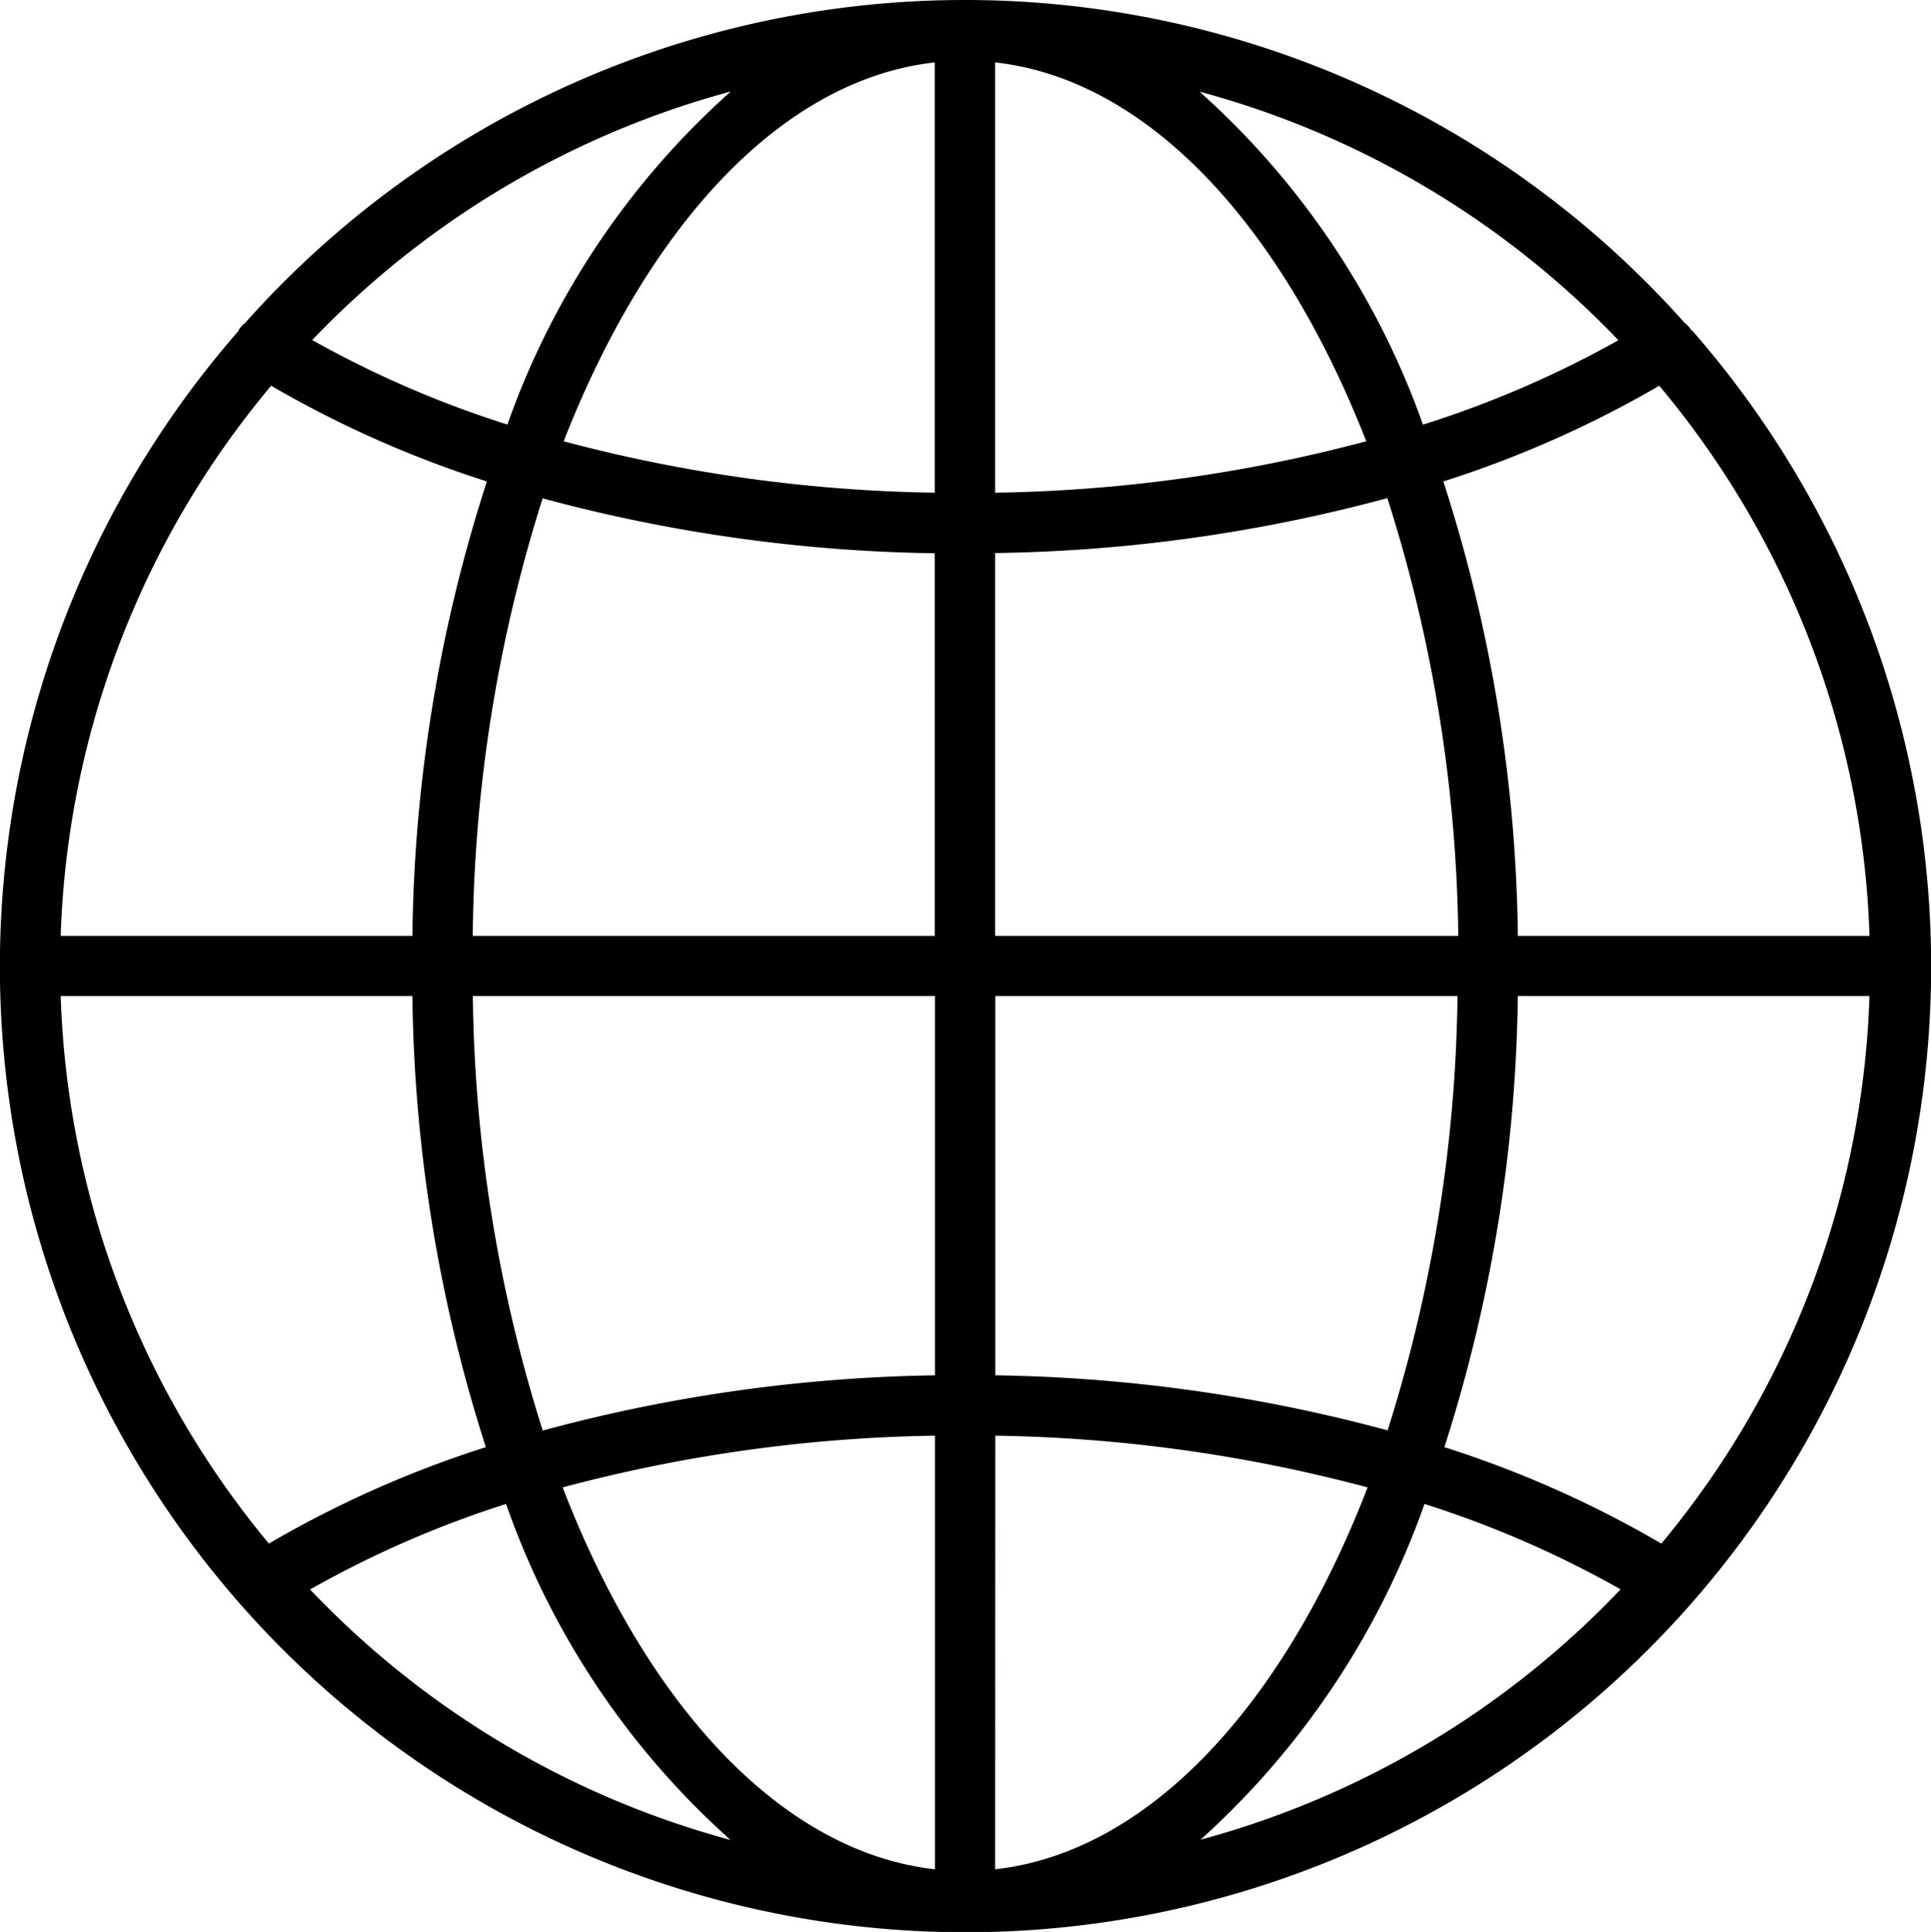 <svg xmlns="http://www.w3.org/2000/svg" width="44.194" height="44.211" viewBox="0 0 44.194 44.211">
  <g id="globalbg" transform="translate(-0.025 0.017)">
    <path id="Path_50" data-name="Path 50" d="M38.738,7.543a.69.69,0,0,0-.155-.169,22.056,22.056,0,0,0-32.949,0,.691.691,0,0,0-.148.162v.017a22.1,22.1,0,1,0,33.273,0Zm-.691,27.763A24.7,24.7,0,0,0,33.082,33.1a35.062,35.062,0,0,0,1.681-10.323h8.048a20.616,20.616,0,0,1-4.765,12.533ZM1.414,22.776H9.463A35.062,35.062,0,0,0,11.144,33.1a24.7,24.7,0,0,0-4.965,2.206A20.616,20.616,0,0,1,1.414,22.776ZM6.231,8.81A24.776,24.776,0,0,0,11.168,11,35.02,35.02,0,0,0,9.463,21.4H1.414A20.616,20.616,0,0,1,6.231,8.81ZM22.8,12.639a36.374,36.374,0,0,0,8.977-1.257A34.181,34.181,0,0,1,33.4,21.4H22.8Zm0-1.381V1.411c3.5.39,6.56,3.725,8.494,8.67A35.031,35.031,0,0,1,22.8,11.258Zm-1.381,0a35.027,35.027,0,0,1-8.494-1.177c1.933-4.944,4.993-8.279,8.494-8.67Zm0,1.381V21.4H10.844a34.181,34.181,0,0,1,1.6-10.013,36.377,36.377,0,0,0,8.977,1.257ZM10.844,22.776H21.423v8.68a36.363,36.363,0,0,0-8.977,1.264,34.236,34.236,0,0,1-1.6-9.944ZM21.423,32.837V42.76c-3.515-.394-6.6-3.756-8.521-8.739a35.013,35.013,0,0,1,8.521-1.184Zm1.381,0a35.017,35.017,0,0,1,8.521,1.184C29.405,39,26.318,42.367,22.8,42.76Zm0-1.381v-8.68H33.383a34.236,34.236,0,0,1-1.6,9.94,36.363,36.363,0,0,0-8.977-1.26ZM34.764,21.4A35.02,35.02,0,0,0,33.058,11,24.776,24.776,0,0,0,38,8.81,20.616,20.616,0,0,1,42.812,21.4Zm2.3-13.631A23.723,23.723,0,0,1,32.592,9.7a18.5,18.5,0,0,0-5.113-7.62A20.716,20.716,0,0,1,37.06,7.764ZM16.748,2.078a18.406,18.406,0,0,0-5.11,7.62A23.723,23.723,0,0,1,7.17,7.764a20.716,20.716,0,0,1,9.578-5.687ZM7.118,36.359A23.633,23.633,0,0,1,11.607,34.4a18.476,18.476,0,0,0,5.138,7.689,20.716,20.716,0,0,1-9.626-5.735Zm20.371,5.735A18.723,18.723,0,0,0,32.627,34.4a23.637,23.637,0,0,1,4.488,1.954,20.716,20.716,0,0,1-9.636,5.735Z" transform="translate(0 0)"/>
  </g>
</svg>
